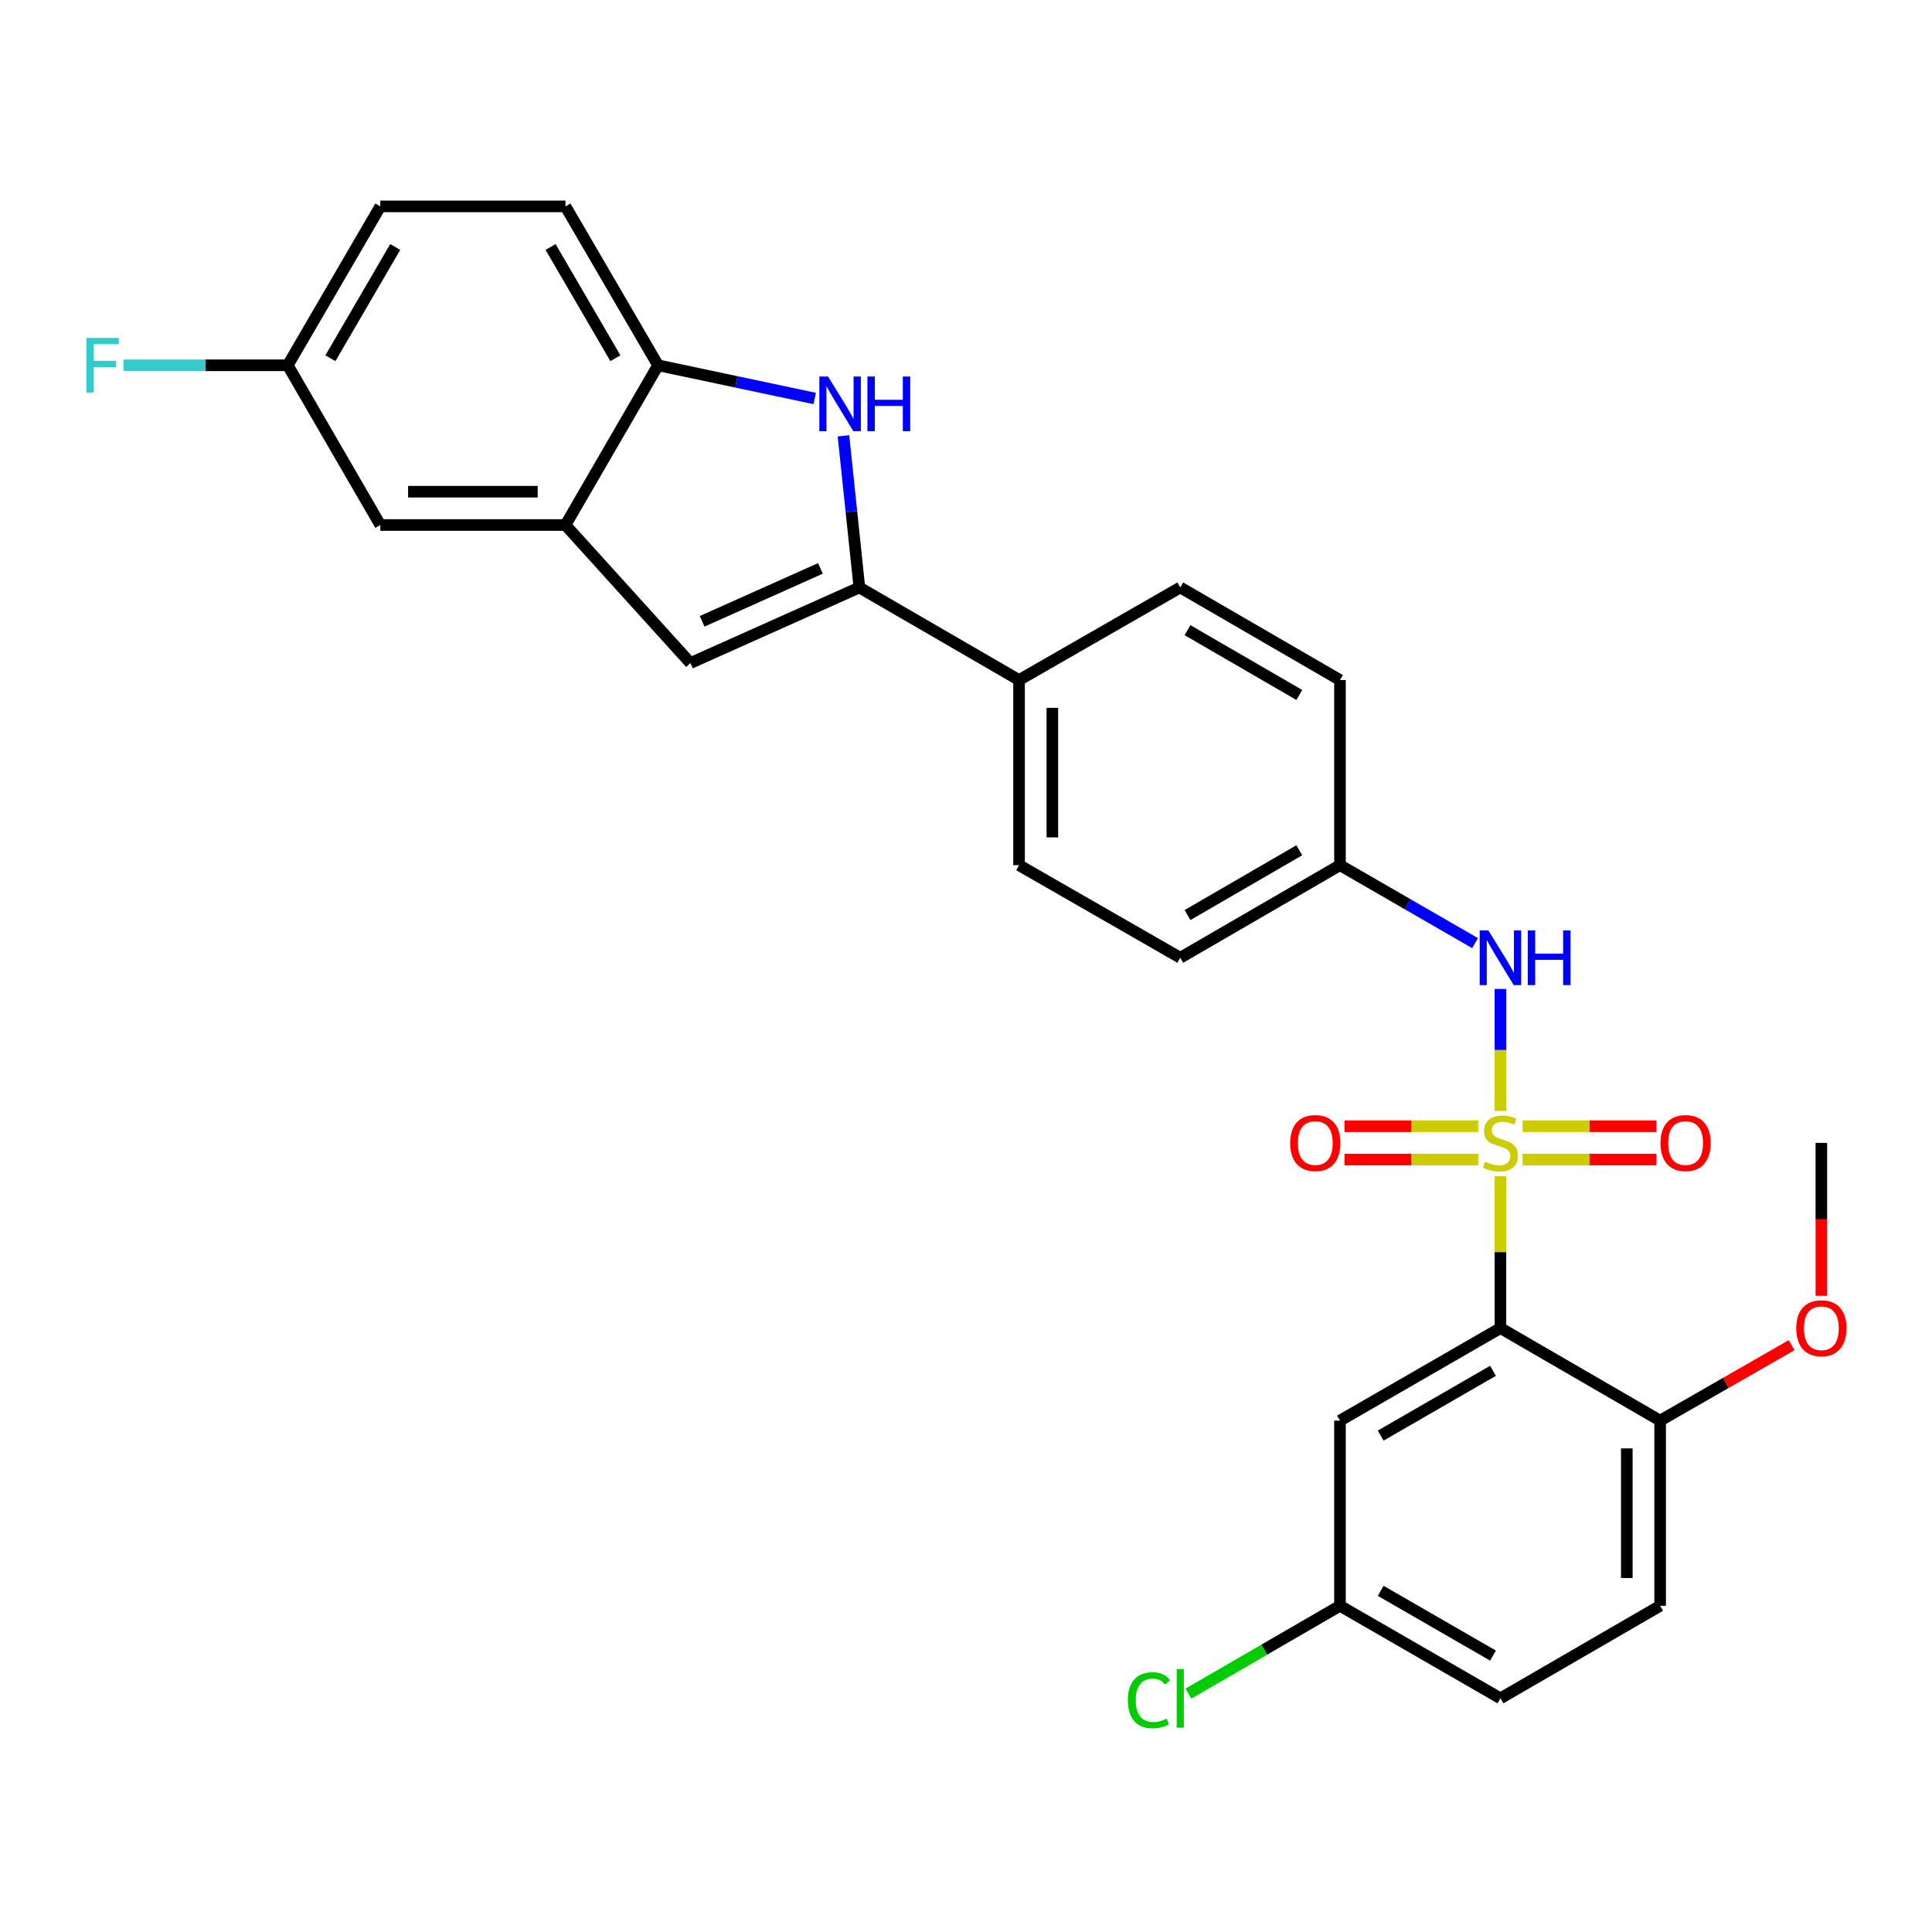 <?xml version='1.0' encoding='iso-8859-1'?>
<svg version='1.1' baseProfile='full'
              xmlns='http://www.w3.org/2000/svg'
                      xmlns:rdkit='http://www.rdkit.org/xml'
                      xmlns:xlink='http://www.w3.org/1999/xlink'
                  xml:space='preserve'
width='1000px' height='1000px' viewBox='0 0 1000 1000'>
<!-- END OF HEADER -->
<rect style='opacity:1.0;fill:#FFFFFF;stroke:none' width='1000' height='1000' x='0' y='0'> </rect>
<path class='bond-0' d='M 776.623,608.836 L 776.623,648.123' style='fill:none;fill-rule:evenodd;stroke:#CCCC00;stroke-width:6px;stroke-linecap:butt;stroke-linejoin:miter;stroke-opacity:1' />
<path class='bond-0' d='M 776.623,648.123 L 776.623,687.411' style='fill:none;fill-rule:evenodd;stroke:#000000;stroke-width:6px;stroke-linecap:butt;stroke-linejoin:miter;stroke-opacity:1' />
<path class='bond-4' d='M 776.623,575.044 L 776.623,543.461' style='fill:none;fill-rule:evenodd;stroke:#CCCC00;stroke-width:6px;stroke-linecap:butt;stroke-linejoin:miter;stroke-opacity:1' />
<path class='bond-4' d='M 776.623,543.461 L 776.623,511.879' style='fill:none;fill-rule:evenodd;stroke:#0000FF;stroke-width:6px;stroke-linecap:butt;stroke-linejoin:miter;stroke-opacity:1' />
<path class='bond-8' d='M 765.147,582.939 L 730.524,582.939' style='fill:none;fill-rule:evenodd;stroke:#CCCC00;stroke-width:6px;stroke-linecap:butt;stroke-linejoin:miter;stroke-opacity:1' />
<path class='bond-8' d='M 730.524,582.939 L 695.9,582.939' style='fill:none;fill-rule:evenodd;stroke:#FF0000;stroke-width:6px;stroke-linecap:butt;stroke-linejoin:miter;stroke-opacity:1' />
<path class='bond-8' d='M 765.147,600.18 L 730.524,600.18' style='fill:none;fill-rule:evenodd;stroke:#CCCC00;stroke-width:6px;stroke-linecap:butt;stroke-linejoin:miter;stroke-opacity:1' />
<path class='bond-8' d='M 730.524,600.18 L 695.9,600.18' style='fill:none;fill-rule:evenodd;stroke:#FF0000;stroke-width:6px;stroke-linecap:butt;stroke-linejoin:miter;stroke-opacity:1' />
<path class='bond-9' d='M 788.099,600.18 L 822.723,600.18' style='fill:none;fill-rule:evenodd;stroke:#CCCC00;stroke-width:6px;stroke-linecap:butt;stroke-linejoin:miter;stroke-opacity:1' />
<path class='bond-9' d='M 822.723,600.18 L 857.347,600.18' style='fill:none;fill-rule:evenodd;stroke:#FF0000;stroke-width:6px;stroke-linecap:butt;stroke-linejoin:miter;stroke-opacity:1' />
<path class='bond-9' d='M 788.099,582.939 L 822.723,582.939' style='fill:none;fill-rule:evenodd;stroke:#CCCC00;stroke-width:6px;stroke-linecap:butt;stroke-linejoin:miter;stroke-opacity:1' />
<path class='bond-9' d='M 822.723,582.939 L 857.347,582.939' style='fill:none;fill-rule:evenodd;stroke:#FF0000;stroke-width:6px;stroke-linecap:butt;stroke-linejoin:miter;stroke-opacity:1' />
<path class='bond-7' d='M 776.623,687.411 L 693.568,735.313' style='fill:none;fill-rule:evenodd;stroke:#000000;stroke-width:6px;stroke-linecap:butt;stroke-linejoin:miter;stroke-opacity:1' />
<path class='bond-7' d='M 772.779,709.531 L 714.641,743.062' style='fill:none;fill-rule:evenodd;stroke:#000000;stroke-width:6px;stroke-linecap:butt;stroke-linejoin:miter;stroke-opacity:1' />
<path class='bond-10' d='M 776.623,687.411 L 859.276,735.313' style='fill:none;fill-rule:evenodd;stroke:#000000;stroke-width:6px;stroke-linecap:butt;stroke-linejoin:miter;stroke-opacity:1' />
<path class='bond-1' d='M 444.807,304.072 L 527.459,351.993' style='fill:none;fill-rule:evenodd;stroke:#000000;stroke-width:6px;stroke-linecap:butt;stroke-linejoin:miter;stroke-opacity:1' />
<path class='bond-2' d='M 444.807,304.072 L 440.689,264.828' style='fill:none;fill-rule:evenodd;stroke:#000000;stroke-width:6px;stroke-linecap:butt;stroke-linejoin:miter;stroke-opacity:1' />
<path class='bond-2' d='M 440.689,264.828 L 436.572,225.583' style='fill:none;fill-rule:evenodd;stroke:#0000FF;stroke-width:6px;stroke-linecap:butt;stroke-linejoin:miter;stroke-opacity:1' />
<path class='bond-3' d='M 444.807,304.072 L 357.355,343.2' style='fill:none;fill-rule:evenodd;stroke:#000000;stroke-width:6px;stroke-linecap:butt;stroke-linejoin:miter;stroke-opacity:1' />
<path class='bond-3' d='M 424.647,294.203 L 363.432,321.593' style='fill:none;fill-rule:evenodd;stroke:#000000;stroke-width:6px;stroke-linecap:butt;stroke-linejoin:miter;stroke-opacity:1' />
<path class='bond-6' d='M 421.688,206.249 L 381.15,197.661' style='fill:none;fill-rule:evenodd;stroke:#0000FF;stroke-width:6px;stroke-linecap:butt;stroke-linejoin:miter;stroke-opacity:1' />
<path class='bond-6' d='M 381.15,197.661 L 340.612,189.073' style='fill:none;fill-rule:evenodd;stroke:#000000;stroke-width:6px;stroke-linecap:butt;stroke-linejoin:miter;stroke-opacity:1' />
<path class='bond-5' d='M 357.355,343.2 L 292.682,271.744' style='fill:none;fill-rule:evenodd;stroke:#000000;stroke-width:6px;stroke-linecap:butt;stroke-linejoin:miter;stroke-opacity:1' />
<path class='bond-14' d='M 763.486,488.157 L 728.527,467.986' style='fill:none;fill-rule:evenodd;stroke:#0000FF;stroke-width:6px;stroke-linecap:butt;stroke-linejoin:miter;stroke-opacity:1' />
<path class='bond-14' d='M 728.527,467.986 L 693.568,447.815' style='fill:none;fill-rule:evenodd;stroke:#000000;stroke-width:6px;stroke-linecap:butt;stroke-linejoin:miter;stroke-opacity:1' />
<path class='bond-12' d='M 292.682,271.744 L 196.859,271.744' style='fill:none;fill-rule:evenodd;stroke:#000000;stroke-width:6px;stroke-linecap:butt;stroke-linejoin:miter;stroke-opacity:1' />
<path class='bond-12' d='M 278.308,254.503 L 211.232,254.503' style='fill:none;fill-rule:evenodd;stroke:#000000;stroke-width:6px;stroke-linecap:butt;stroke-linejoin:miter;stroke-opacity:1' />
<path class='bond-30' d='M 292.682,271.744 L 340.612,189.073' style='fill:none;fill-rule:evenodd;stroke:#000000;stroke-width:6px;stroke-linecap:butt;stroke-linejoin:miter;stroke-opacity:1' />
<path class='bond-13' d='M 340.612,189.073 L 292.682,106.823' style='fill:none;fill-rule:evenodd;stroke:#000000;stroke-width:6px;stroke-linecap:butt;stroke-linejoin:miter;stroke-opacity:1' />
<path class='bond-13' d='M 318.526,185.416 L 284.975,127.841' style='fill:none;fill-rule:evenodd;stroke:#000000;stroke-width:6px;stroke-linecap:butt;stroke-linejoin:miter;stroke-opacity:1' />
<path class='bond-18' d='M 693.568,735.313 L 693.568,831.154' style='fill:none;fill-rule:evenodd;stroke:#000000;stroke-width:6px;stroke-linecap:butt;stroke-linejoin:miter;stroke-opacity:1' />
<path class='bond-15' d='M 859.276,735.313 L 859.276,831.154' style='fill:none;fill-rule:evenodd;stroke:#000000;stroke-width:6px;stroke-linecap:butt;stroke-linejoin:miter;stroke-opacity:1' />
<path class='bond-15' d='M 842.034,749.689 L 842.034,816.778' style='fill:none;fill-rule:evenodd;stroke:#000000;stroke-width:6px;stroke-linecap:butt;stroke-linejoin:miter;stroke-opacity:1' />
<path class='bond-26' d='M 859.276,735.313 L 893.301,715.783' style='fill:none;fill-rule:evenodd;stroke:#000000;stroke-width:6px;stroke-linecap:butt;stroke-linejoin:miter;stroke-opacity:1' />
<path class='bond-26' d='M 893.301,715.783 L 927.327,696.253' style='fill:none;fill-rule:evenodd;stroke:#FF0000;stroke-width:6px;stroke-linecap:butt;stroke-linejoin:miter;stroke-opacity:1' />
<path class='bond-11' d='M 527.459,351.993 L 527.459,447.815' style='fill:none;fill-rule:evenodd;stroke:#000000;stroke-width:6px;stroke-linecap:butt;stroke-linejoin:miter;stroke-opacity:1' />
<path class='bond-11' d='M 544.7,366.366 L 544.7,433.442' style='fill:none;fill-rule:evenodd;stroke:#000000;stroke-width:6px;stroke-linecap:butt;stroke-linejoin:miter;stroke-opacity:1' />
<path class='bond-28' d='M 527.459,351.993 L 610.906,304.072' style='fill:none;fill-rule:evenodd;stroke:#000000;stroke-width:6px;stroke-linecap:butt;stroke-linejoin:miter;stroke-opacity:1' />
<path class='bond-19' d='M 196.859,271.744 L 148.938,189.073' style='fill:none;fill-rule:evenodd;stroke:#000000;stroke-width:6px;stroke-linecap:butt;stroke-linejoin:miter;stroke-opacity:1' />
<path class='bond-23' d='M 292.682,106.823 L 196.859,106.823' style='fill:none;fill-rule:evenodd;stroke:#000000;stroke-width:6px;stroke-linecap:butt;stroke-linejoin:miter;stroke-opacity:1' />
<path class='bond-20' d='M 693.568,447.815 L 693.568,351.993' style='fill:none;fill-rule:evenodd;stroke:#000000;stroke-width:6px;stroke-linecap:butt;stroke-linejoin:miter;stroke-opacity:1' />
<path class='bond-21' d='M 693.568,447.815 L 610.906,495.736' style='fill:none;fill-rule:evenodd;stroke:#000000;stroke-width:6px;stroke-linecap:butt;stroke-linejoin:miter;stroke-opacity:1' />
<path class='bond-21' d='M 672.522,440.088 L 614.659,473.632' style='fill:none;fill-rule:evenodd;stroke:#000000;stroke-width:6px;stroke-linecap:butt;stroke-linejoin:miter;stroke-opacity:1' />
<path class='bond-22' d='M 859.276,831.154 L 776.623,879.056' style='fill:none;fill-rule:evenodd;stroke:#000000;stroke-width:6px;stroke-linecap:butt;stroke-linejoin:miter;stroke-opacity:1' />
<path class='bond-16' d='M 527.459,447.815 L 610.906,495.736' style='fill:none;fill-rule:evenodd;stroke:#000000;stroke-width:6px;stroke-linecap:butt;stroke-linejoin:miter;stroke-opacity:1' />
<path class='bond-17' d='M 610.906,304.072 L 693.568,351.993' style='fill:none;fill-rule:evenodd;stroke:#000000;stroke-width:6px;stroke-linecap:butt;stroke-linejoin:miter;stroke-opacity:1' />
<path class='bond-17' d='M 614.659,326.176 L 672.522,359.721' style='fill:none;fill-rule:evenodd;stroke:#000000;stroke-width:6px;stroke-linecap:butt;stroke-linejoin:miter;stroke-opacity:1' />
<path class='bond-24' d='M 693.568,831.154 L 654.352,853.88' style='fill:none;fill-rule:evenodd;stroke:#000000;stroke-width:6px;stroke-linecap:butt;stroke-linejoin:miter;stroke-opacity:1' />
<path class='bond-24' d='M 654.352,853.88 L 615.135,876.606' style='fill:none;fill-rule:evenodd;stroke:#00CC00;stroke-width:6px;stroke-linecap:butt;stroke-linejoin:miter;stroke-opacity:1' />
<path class='bond-29' d='M 693.568,831.154 L 776.623,879.056' style='fill:none;fill-rule:evenodd;stroke:#000000;stroke-width:6px;stroke-linecap:butt;stroke-linejoin:miter;stroke-opacity:1' />
<path class='bond-29' d='M 714.641,823.405 L 772.779,856.936' style='fill:none;fill-rule:evenodd;stroke:#000000;stroke-width:6px;stroke-linecap:butt;stroke-linejoin:miter;stroke-opacity:1' />
<path class='bond-25' d='M 148.938,189.073 L 106.43,189.073' style='fill:none;fill-rule:evenodd;stroke:#000000;stroke-width:6px;stroke-linecap:butt;stroke-linejoin:miter;stroke-opacity:1' />
<path class='bond-25' d='M 106.43,189.073 L 63.922,189.073' style='fill:none;fill-rule:evenodd;stroke:#33CCCC;stroke-width:6px;stroke-linecap:butt;stroke-linejoin:miter;stroke-opacity:1' />
<path class='bond-31' d='M 148.938,189.073 L 196.859,106.823' style='fill:none;fill-rule:evenodd;stroke:#000000;stroke-width:6px;stroke-linecap:butt;stroke-linejoin:miter;stroke-opacity:1' />
<path class='bond-31' d='M 171.023,185.415 L 204.568,127.84' style='fill:none;fill-rule:evenodd;stroke:#000000;stroke-width:6px;stroke-linecap:butt;stroke-linejoin:miter;stroke-opacity:1' />
<path class='bond-27' d='M 942.733,670.694 L 942.733,631.127' style='fill:none;fill-rule:evenodd;stroke:#FF0000;stroke-width:6px;stroke-linecap:butt;stroke-linejoin:miter;stroke-opacity:1' />
<path class='bond-27' d='M 942.733,631.127 L 942.733,591.559' style='fill:none;fill-rule:evenodd;stroke:#000000;stroke-width:6px;stroke-linecap:butt;stroke-linejoin:miter;stroke-opacity:1' />
<path  class='atom-0' d='M 768.623 601.279
Q 768.943 601.399, 770.263 601.959
Q 771.583 602.519, 773.023 602.879
Q 774.503 603.199, 775.943 603.199
Q 778.623 603.199, 780.183 601.919
Q 781.743 600.599, 781.743 598.319
Q 781.743 596.759, 780.943 595.799
Q 780.183 594.839, 778.983 594.319
Q 777.783 593.799, 775.783 593.199
Q 773.263 592.439, 771.743 591.719
Q 770.263 590.999, 769.183 589.479
Q 768.143 587.959, 768.143 585.399
Q 768.143 581.839, 770.543 579.639
Q 772.983 577.439, 777.783 577.439
Q 781.063 577.439, 784.783 578.999
L 783.863 582.079
Q 780.463 580.679, 777.903 580.679
Q 775.143 580.679, 773.623 581.839
Q 772.103 582.959, 772.143 584.919
Q 772.143 586.439, 772.903 587.359
Q 773.703 588.279, 774.823 588.799
Q 775.983 589.319, 777.903 589.919
Q 780.463 590.719, 781.983 591.519
Q 783.503 592.319, 784.583 593.959
Q 785.703 595.559, 785.703 598.319
Q 785.703 602.239, 783.063 604.359
Q 780.463 606.439, 776.103 606.439
Q 773.583 606.439, 771.663 605.879
Q 769.783 605.359, 767.543 604.439
L 768.623 601.279
' fill='#CCCC00'/>
<path  class='atom-3' d='M 428.575 194.874
L 437.855 209.874
Q 438.775 211.354, 440.255 214.034
Q 441.735 216.714, 441.815 216.874
L 441.815 194.874
L 445.575 194.874
L 445.575 223.194
L 441.695 223.194
L 431.735 206.794
Q 430.575 204.874, 429.335 202.674
Q 428.135 200.474, 427.775 199.794
L 427.775 223.194
L 424.095 223.194
L 424.095 194.874
L 428.575 194.874
' fill='#0000FF'/>
<path  class='atom-3' d='M 448.975 194.874
L 452.815 194.874
L 452.815 206.914
L 467.295 206.914
L 467.295 194.874
L 471.135 194.874
L 471.135 223.194
L 467.295 223.194
L 467.295 210.114
L 452.815 210.114
L 452.815 223.194
L 448.975 223.194
L 448.975 194.874
' fill='#0000FF'/>
<path  class='atom-5' d='M 770.363 481.576
L 779.643 496.576
Q 780.563 498.056, 782.043 500.736
Q 783.523 503.416, 783.603 503.576
L 783.603 481.576
L 787.363 481.576
L 787.363 509.896
L 783.483 509.896
L 773.523 493.496
Q 772.363 491.576, 771.123 489.376
Q 769.923 487.176, 769.563 486.496
L 769.563 509.896
L 765.883 509.896
L 765.883 481.576
L 770.363 481.576
' fill='#0000FF'/>
<path  class='atom-5' d='M 790.763 481.576
L 794.603 481.576
L 794.603 493.616
L 809.083 493.616
L 809.083 481.576
L 812.923 481.576
L 812.923 509.896
L 809.083 509.896
L 809.083 496.816
L 794.603 496.816
L 794.603 509.896
L 790.763 509.896
L 790.763 481.576
' fill='#0000FF'/>
<path  class='atom-9' d='M 667.791 591.639
Q 667.791 584.839, 671.151 581.039
Q 674.511 577.239, 680.791 577.239
Q 687.071 577.239, 690.431 581.039
Q 693.791 584.839, 693.791 591.639
Q 693.791 598.519, 690.391 602.439
Q 686.991 606.319, 680.791 606.319
Q 674.551 606.319, 671.151 602.439
Q 667.791 598.559, 667.791 591.639
M 680.791 603.119
Q 685.111 603.119, 687.431 600.239
Q 689.791 597.319, 689.791 591.639
Q 689.791 586.079, 687.431 583.279
Q 685.111 580.439, 680.791 580.439
Q 676.471 580.439, 674.111 583.239
Q 671.791 586.039, 671.791 591.639
Q 671.791 597.359, 674.111 600.239
Q 676.471 603.119, 680.791 603.119
' fill='#FF0000'/>
<path  class='atom-10' d='M 859.456 591.639
Q 859.456 584.839, 862.816 581.039
Q 866.176 577.239, 872.456 577.239
Q 878.736 577.239, 882.096 581.039
Q 885.456 584.839, 885.456 591.639
Q 885.456 598.519, 882.056 602.439
Q 878.656 606.319, 872.456 606.319
Q 866.216 606.319, 862.816 602.439
Q 859.456 598.559, 859.456 591.639
M 872.456 603.119
Q 876.776 603.119, 879.096 600.239
Q 881.456 597.319, 881.456 591.639
Q 881.456 586.079, 879.096 583.279
Q 876.776 580.439, 872.456 580.439
Q 868.136 580.439, 865.776 583.239
Q 863.456 586.039, 863.456 591.639
Q 863.456 597.359, 865.776 600.239
Q 868.136 603.119, 872.456 603.119
' fill='#FF0000'/>
<path  class='atom-25' d='M 583.786 880.036
Q 583.786 872.996, 587.066 869.316
Q 590.386 865.596, 596.666 865.596
Q 602.506 865.596, 605.626 869.716
L 602.986 871.876
Q 600.706 868.876, 596.666 868.876
Q 592.386 868.876, 590.106 871.756
Q 587.866 874.596, 587.866 880.036
Q 587.866 885.636, 590.186 888.516
Q 592.546 891.396, 597.106 891.396
Q 600.226 891.396, 603.866 889.516
L 604.986 892.516
Q 603.506 893.476, 601.266 894.036
Q 599.026 894.596, 596.546 894.596
Q 590.386 894.596, 587.066 890.836
Q 583.786 887.076, 583.786 880.036
' fill='#00CC00'/>
<path  class='atom-25' d='M 609.066 863.876
L 612.746 863.876
L 612.746 894.236
L 609.066 894.236
L 609.066 863.876
' fill='#00CC00'/>
<path  class='atom-26' d='M 44.686 174.913
L 61.526 174.913
L 61.526 178.153
L 48.486 178.153
L 48.486 186.753
L 60.086 186.753
L 60.086 190.033
L 48.486 190.033
L 48.486 203.233
L 44.686 203.233
L 44.686 174.913
' fill='#33CCCC'/>
<path  class='atom-27' d='M 929.733 687.491
Q 929.733 680.691, 933.093 676.891
Q 936.453 673.091, 942.733 673.091
Q 949.013 673.091, 952.373 676.891
Q 955.733 680.691, 955.733 687.491
Q 955.733 694.371, 952.333 698.291
Q 948.933 702.171, 942.733 702.171
Q 936.493 702.171, 933.093 698.291
Q 929.733 694.411, 929.733 687.491
M 942.733 698.971
Q 947.053 698.971, 949.373 696.091
Q 951.733 693.171, 951.733 687.491
Q 951.733 681.931, 949.373 679.131
Q 947.053 676.291, 942.733 676.291
Q 938.413 676.291, 936.053 679.091
Q 933.733 681.891, 933.733 687.491
Q 933.733 693.211, 936.053 696.091
Q 938.413 698.971, 942.733 698.971
' fill='#FF0000'/>
</svg>
